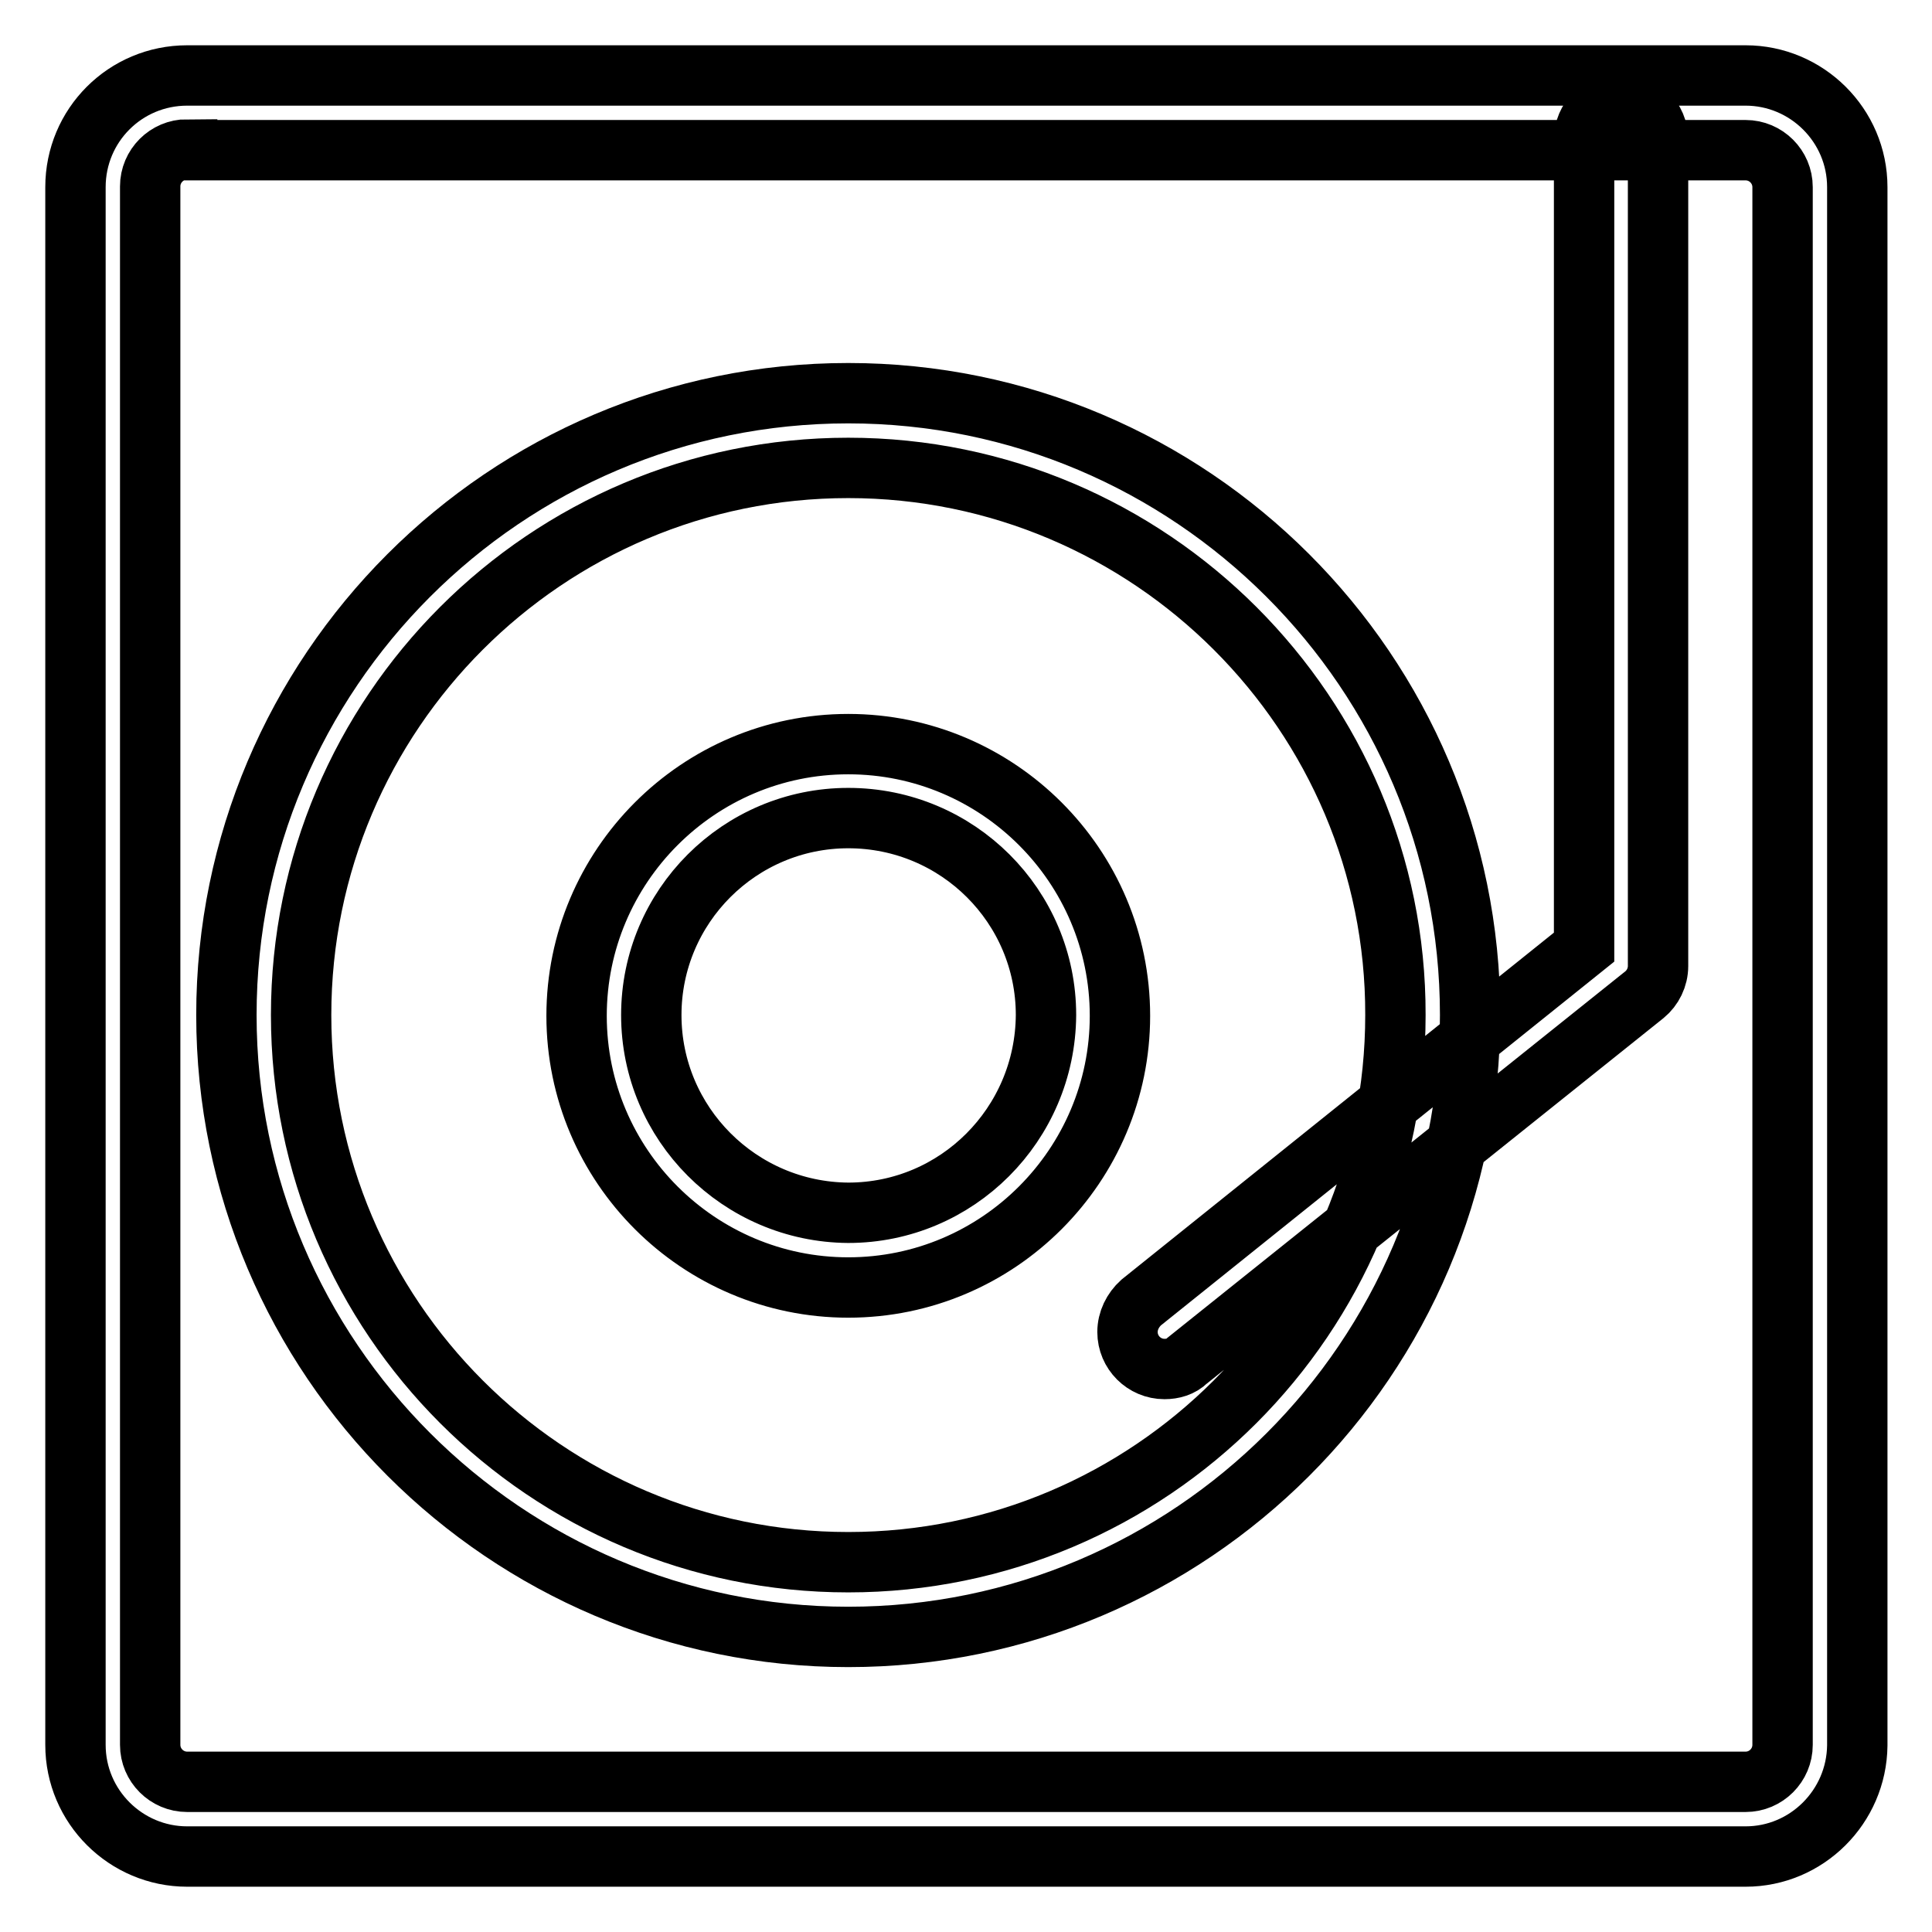 <?xml version="1.0" encoding="utf-8"?>
<!-- Svg Vector Icons : http://www.onlinewebfonts.com/icon -->
<!DOCTYPE svg PUBLIC "-//W3C//DTD SVG 1.1//EN" "http://www.w3.org/Graphics/SVG/1.1/DTD/svg11.dtd">
<svg version="1.1" xmlns="http://www.w3.org/2000/svg" xmlns:xlink="http://www.w3.org/1999/xlink" x="0px" y="0px" viewBox="0 0 256 256" enable-background="new 0 0 256 256" xml:space="preserve">
<g> <path stroke-width="8" fill-opacity="0" stroke="#000000"  d="M231.3,246H24.8c-8.1,0-14.8-6.6-14.8-14.8V24.8C10,16.6,16.6,10,24.8,10h206.5c8.1,0,14.8,6.6,14.8,14.8 v206.5C246,239.4,239.4,246,231.3,246z M24.8,19.8c-2.7,0-4.9,2.2-4.9,4.9v206.5c0,2.7,2.2,4.9,4.9,4.9h206.5 c2.7,0,4.9-2.2,4.9-4.9V24.8c0-2.7-2.2-4.9-4.9-4.9H24.8z M112.4,216.9c-45.4,0-82.4-37-82.4-82.4c0-45.4,36.9-82.4,82.4-82.4 c45.4,0,82.4,36.9,82.4,82.4C194.8,180,157.8,216.9,112.4,216.9z M112.4,62c-40,0-72.5,32.5-72.5,72.5c0,40,32.5,72.5,72.5,72.5 c40,0,72.5-32.5,72.5-72.5C185,94.6,152.4,62,112.4,62z M112.4,170.6c-19.8,0-36-16.1-36-36c0-19.8,16.1-36,36-36 c19.8,0,36,16.1,36,36C148.4,154.4,132.3,170.6,112.4,170.6L112.4,170.6z M112.4,108.4c-14.4,0-26.1,11.7-26.1,26.1 c0,14.4,11.7,26.1,26.1,26.2c14.4,0,26.1-11.7,26.2-26.2C138.6,120.1,126.9,108.4,112.4,108.4z M154.3,181.4 c-2.7,0-4.9-2.2-4.9-4.9c0-1.5,0.7-2.9,1.8-3.9l58.7-47.1V18.5c0-2.7,2.2-4.9,4.9-4.9c2.7,0,4.9,2.2,4.9,4.9V128 c0,1.5-0.7,2.9-1.8,3.8l-60.6,48.5C156.5,181.1,155.4,181.4,154.3,181.4z"/></g>
</svg>